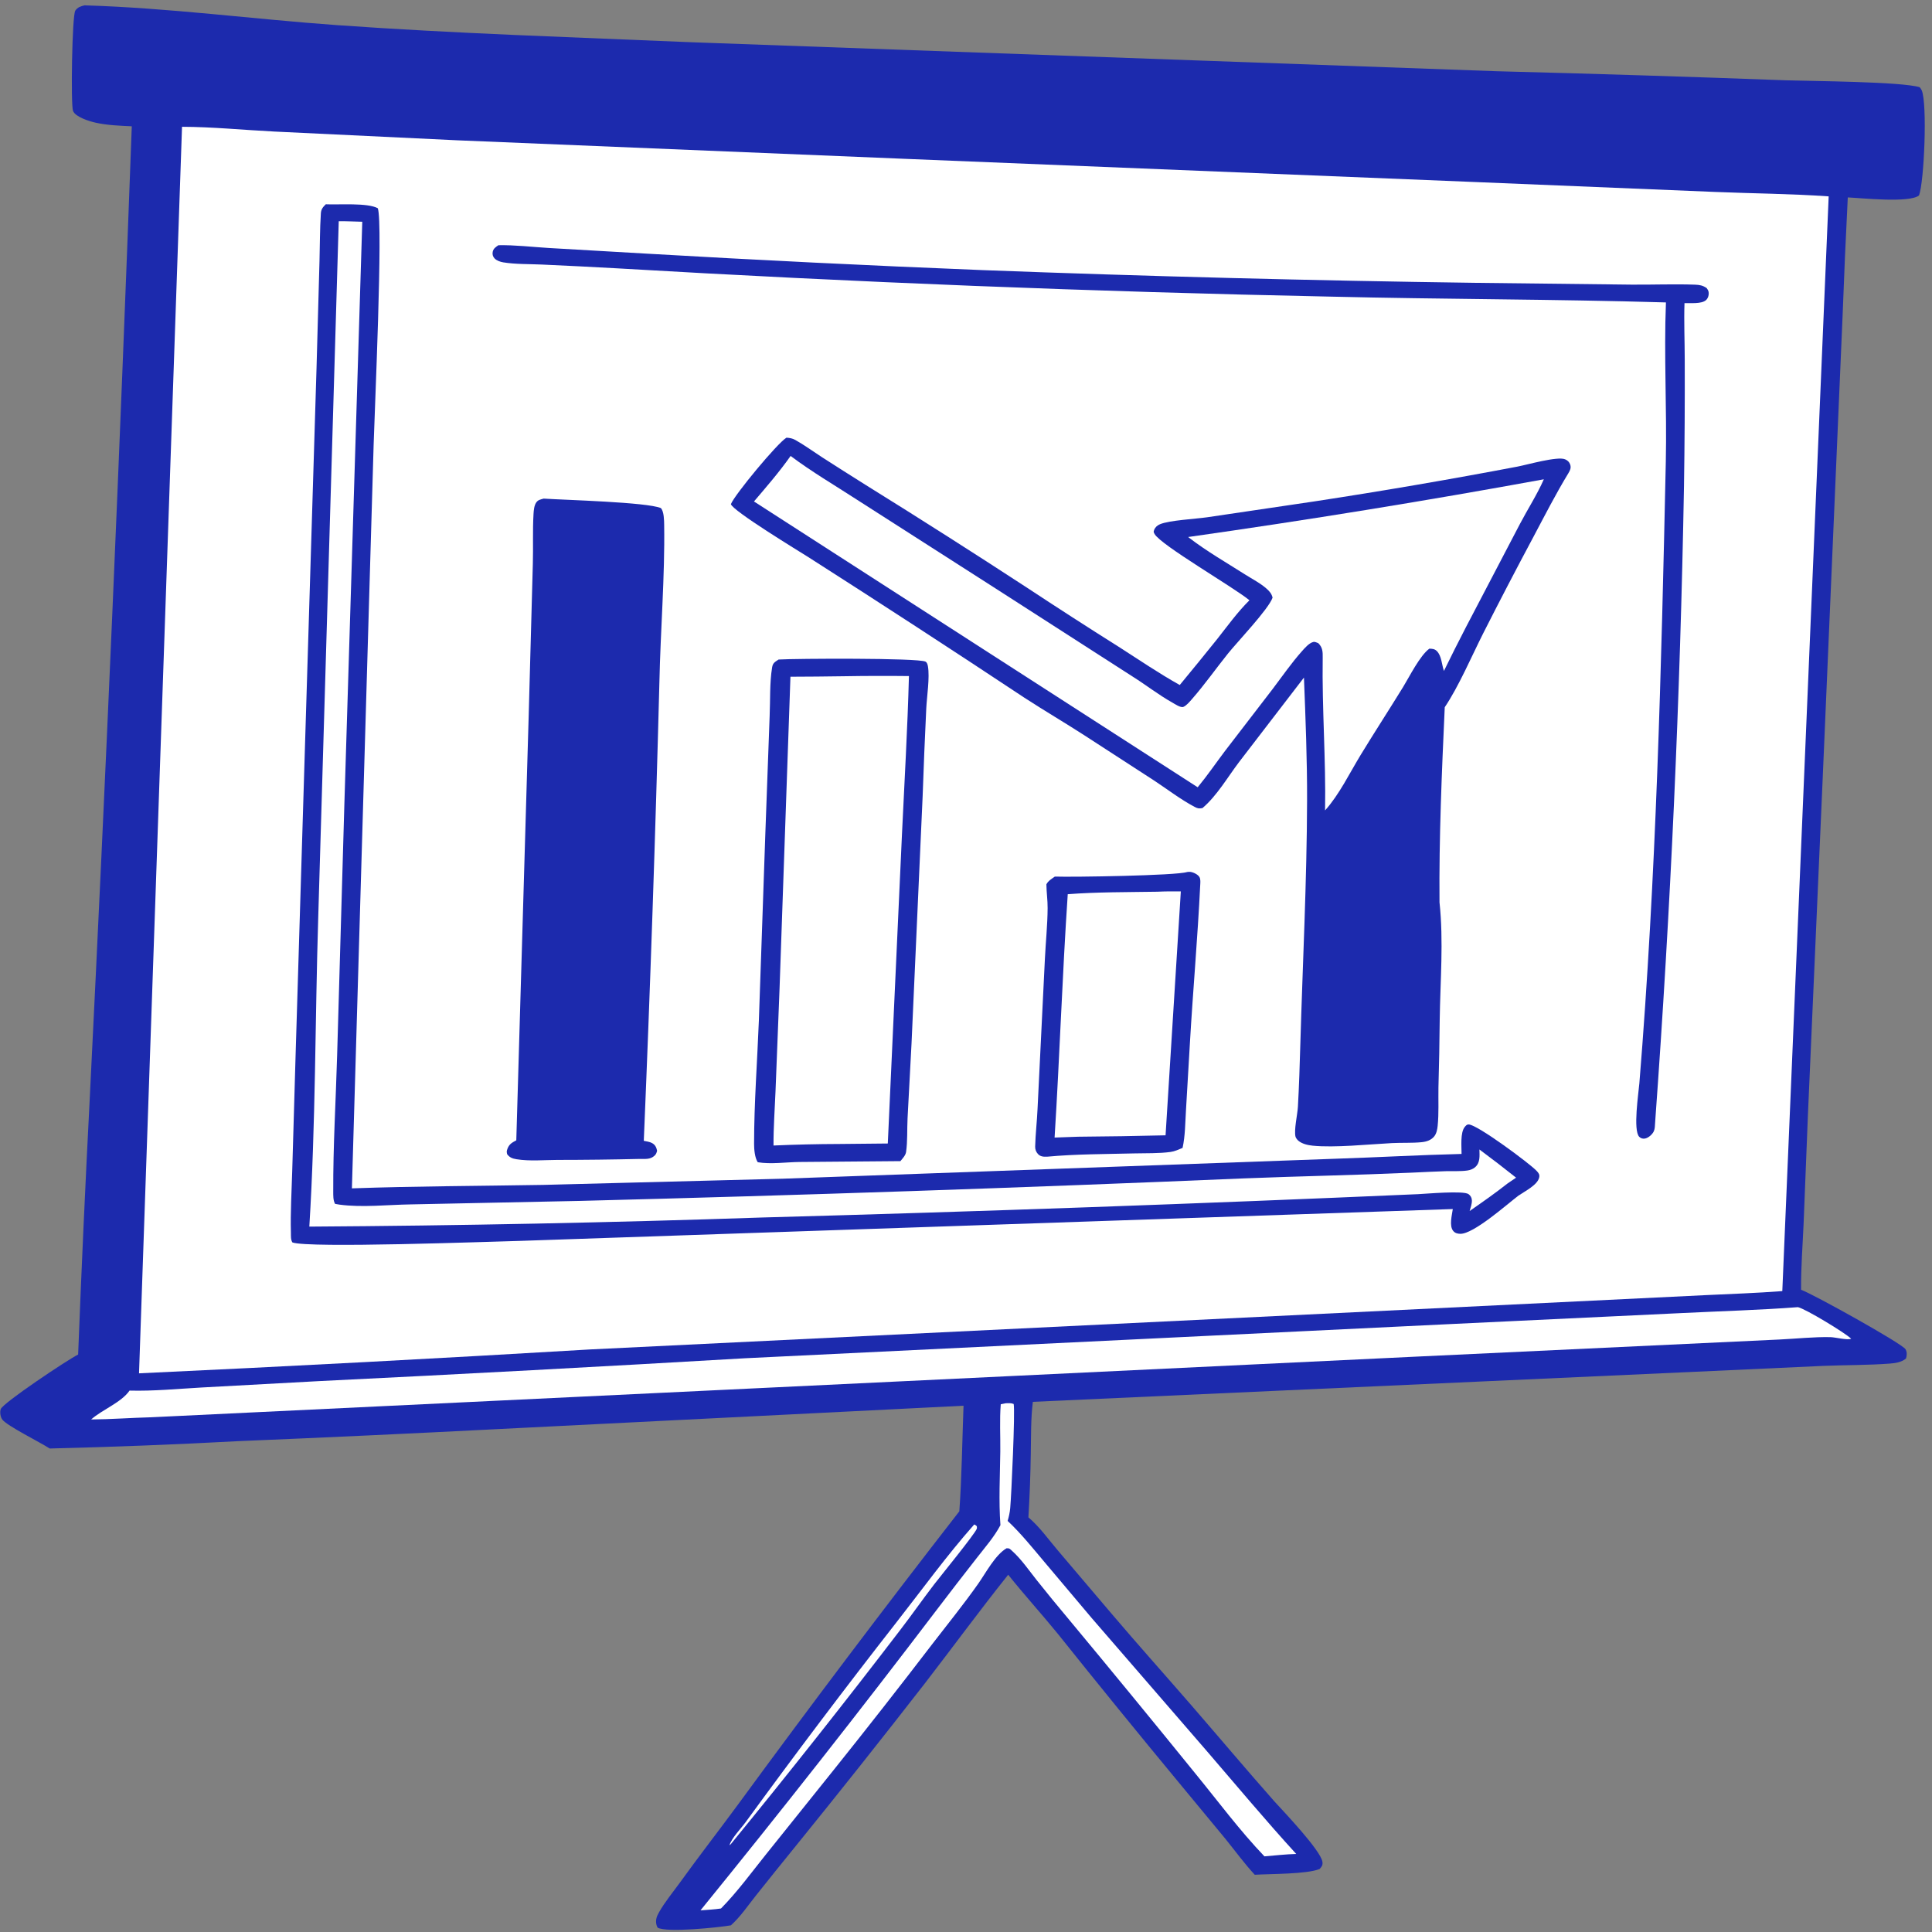 <?xml version="1.0" encoding="UTF-8"?> <svg xmlns="http://www.w3.org/2000/svg" width="129" height="129" viewBox="0 0 129 129" fill="none"><rect x="0" y="0" width="129" height="129" fill="#808080" stroke="none"/><path d="M5.644 0.357C11.286 0.525 16.896 1.28 22.523 1.68C30.403 2.239 38.32 2.488 46.214 2.822L99.931 4.756C106.36 4.92 112.786 5.122 119.212 5.361C120.982 5.418 126.965 5.449 128.178 5.824C128.232 5.893 128.281 5.955 128.315 6.035C128.695 6.923 128.481 12.119 128.134 13.047C127.495 13.57 124.297 13.222 123.377 13.182C123.243 15.81 123.127 18.439 123.031 21.069L121.693 52.175L120.713 74.497L120.427 81.702C120.363 83.171 120.246 84.649 120.258 86.119C121.077 86.413 126.99 89.702 127.228 90.086C127.345 90.275 127.326 90.506 127.265 90.705C126.978 90.955 126.558 91.019 126.179 91.047C124.729 91.156 123.246 91.14 121.791 91.198L112.958 91.604L68.964 93.601C68.823 94.724 68.848 95.896 68.826 97.027C68.806 98.457 68.753 99.887 68.667 101.315C69.409 101.94 70.014 102.798 70.639 103.532L74.19 107.712C75.939 109.772 77.75 111.792 79.523 113.835C81.382 115.979 83.204 118.144 85.085 120.273C85.718 120.965 88.186 123.555 88.298 124.313C88.332 124.542 88.254 124.633 88.109 124.795C87.253 125.144 84.794 125.116 83.781 125.178C83.086 124.431 82.473 123.584 81.832 122.793L78.766 119.087C76.021 115.773 73.306 112.437 70.622 109.079C69.541 107.753 68.384 106.481 67.317 105.146C65.411 107.529 63.609 109.995 61.745 112.41C58.919 116.047 56.053 119.657 53.148 123.24C52.256 124.337 51.37 125.439 50.489 126.545C49.959 127.209 49.441 127.982 48.803 128.555C48.029 128.693 44.506 129.061 43.91 128.709C43.867 128.633 43.837 128.563 43.822 128.478C43.769 128.175 43.845 127.965 43.995 127.698C44.387 126.999 44.943 126.333 45.416 125.677C46.668 123.939 47.986 122.246 49.255 120.519C54.089 113.917 59.022 107.381 64.055 100.911C64.221 98.571 64.247 96.205 64.335 93.86L33.233 95.421C27.446 95.718 21.657 95.987 15.867 96.228C11.687 96.453 7.504 96.616 3.318 96.717C2.677 96.297 0.495 95.22 0.159 94.791C0.026 94.623 -0.02 94.292 0.047 94.09C0.182 93.68 4.517 90.788 5.217 90.443C5.438 84.771 5.695 79.1 5.988 73.432C7.068 51.771 8.004 30.105 8.799 8.433C7.991 8.394 7.163 8.366 6.373 8.189C5.963 8.097 5.04 7.815 4.876 7.408C4.718 7.016 4.812 1.027 5.027 0.711C5.184 0.48 5.381 0.424 5.644 0.357Z" fill="#1C2AAD"></path><path d="M65.047 101.791C65.128 101.812 65.164 101.857 65.223 101.91C65.223 101.964 65.24 102.021 65.222 102.072C65.092 102.427 62.754 105.293 62.369 105.795C61.594 106.806 60.867 107.847 60.091 108.857C56.405 113.674 52.639 118.434 48.792 123.138L48.709 123.21C48.831 122.745 49.505 122.058 49.798 121.649C53.067 117.161 56.414 112.726 59.84 108.343C61.561 106.146 63.191 103.889 65.047 101.791Z" fill="white"></path><path d="M67.153 93.696C67.341 93.689 67.505 93.672 67.683 93.744C67.789 94.207 67.529 99.873 67.452 100.693C67.425 100.988 67.366 101.265 67.28 101.551C68.162 102.38 68.922 103.325 69.695 104.244L72.901 108.047L80.604 116.948C82.576 119.236 84.508 121.556 86.55 123.789C85.843 123.809 85.131 123.89 84.426 123.949C82.774 122.223 81.33 120.271 79.823 118.429C77.002 114.948 74.159 111.484 71.292 108.037C70.592 107.205 69.905 106.364 69.229 105.515C68.708 104.861 68.207 104.121 67.581 103.556C67.433 103.422 67.411 103.371 67.209 103.378C66.448 103.82 65.813 105.044 65.306 105.758C64.348 107.118 63.294 108.417 62.277 109.737C60.107 112.572 57.904 115.385 55.669 118.175L51.17 123.786C50.188 125.008 49.247 126.305 48.141 127.43C47.692 127.499 47.225 127.519 46.772 127.555C52.151 120.937 57.416 114.239 62.566 107.462C63.444 106.307 64.331 105.158 65.227 104.016C65.765 103.323 66.397 102.605 66.799 101.834C66.679 100.201 66.77 98.557 66.79 96.921C66.802 95.877 66.737 94.801 66.821 93.763L67.153 93.696Z" fill="white"></path><path d="M120.048 87.279C120.546 87.386 123.184 88.983 123.603 89.386C123.359 89.502 122.557 89.288 122.216 89.281C121.111 89.258 119.939 89.386 118.83 89.439L94.652 90.578L10.074 94.632C8.743 94.665 7.419 94.769 6.086 94.778C6.838 94.111 8.09 93.655 8.65 92.85C10.229 92.893 11.86 92.734 13.437 92.645L21.317 92.216C30.796 91.754 40.273 91.245 49.746 90.691L96.496 88.425L112.323 87.672C114.894 87.545 117.481 87.474 120.048 87.279Z" fill="white"></path><path d="M12.154 8.466C14.197 8.471 16.268 8.681 18.31 8.783L30.529 9.368L60.317 10.601L98.435 12.152L114.501 12.815C117.032 12.921 119.575 12.934 122.101 13.112L119.005 86.207C117.296 86.337 115.576 86.397 113.865 86.477L39.398 90.102C29.363 90.699 19.325 91.231 9.283 91.697L12.154 8.466Z" fill="white"></path><path d="M33.279 16.373C34.377 16.352 35.527 16.49 36.625 16.557L43.054 16.929C50.564 17.366 58.077 17.735 65.594 18.035C76.595 18.452 87.6 18.736 98.608 18.886L108.933 19.005C110.336 19.017 111.768 18.957 113.165 19.007C113.484 19.019 113.696 19.057 113.954 19.235C114.036 19.353 114.089 19.429 114.092 19.576C114.096 19.743 114.043 19.92 113.911 20.038C113.612 20.308 112.877 20.226 112.474 20.241C112.432 21.481 112.488 22.738 112.49 23.98C112.501 26.81 112.484 29.64 112.44 32.47C112.188 46.606 111.548 60.727 110.521 74.832C110.52 74.851 110.519 74.87 110.518 74.889L110.511 74.984C110.499 75.168 110.502 75.374 110.42 75.546C110.323 75.748 110.064 75.982 109.826 76.023C109.683 76.047 109.55 76.004 109.452 75.904C109.028 75.469 109.407 72.978 109.46 72.337C110.586 58.546 110.928 44.667 111.226 30.841C111.303 27.291 111.094 23.74 111.235 20.193C103.781 19.973 96.319 19.986 88.864 19.806C72.96 19.479 57.07 18.849 41.193 17.916C39.521 17.823 37.849 17.739 36.176 17.664C35.341 17.626 34.426 17.651 33.604 17.518C33.402 17.486 33.153 17.398 33.015 17.247C32.902 17.123 32.866 16.968 32.9 16.809C32.947 16.591 33.102 16.493 33.279 16.373Z" fill="#1C2AAD"></path><path d="M79.264 58.225C79.338 58.217 79.395 58.207 79.473 58.215C79.678 58.239 79.987 58.385 80.089 58.565C80.171 58.71 80.147 58.932 80.139 59.091C79.968 62.63 79.651 66.166 79.447 69.705L79.187 74.145C79.135 74.968 79.139 75.837 78.961 76.646C78.698 76.755 78.442 76.876 78.155 76.916C77.374 77.023 76.536 76.993 75.746 77.013C73.808 77.062 71.847 77.054 69.918 77.232C69.684 77.242 69.466 77.231 69.303 77.052C69.173 76.909 69.113 76.741 69.118 76.555C69.139 75.722 69.24 74.875 69.277 74.04L69.767 64.046C69.821 62.912 69.942 61.771 69.95 60.637C69.954 60.106 69.874 59.58 69.868 59.049C69.983 58.815 70.219 58.681 70.432 58.53C71.622 58.572 78.534 58.465 79.264 58.225Z" fill="#1C2AAD"></path><path d="M77.28 59.54C77.802 59.514 78.322 59.514 78.844 59.518L77.825 75.805C75.877 75.853 73.93 75.884 71.982 75.899L70.415 75.955C70.755 70.54 70.928 65.121 71.294 59.706C73.272 59.555 75.295 59.573 77.28 59.54Z" fill="white"></path><path d="M51.987 44.037C53.097 43.967 61.3 43.924 61.795 44.177C61.902 44.231 61.94 44.384 61.958 44.49C62.087 45.247 61.888 46.488 61.847 47.299C61.753 49.252 61.672 51.205 61.605 53.159L60.863 69.672L60.598 74.671C60.56 75.401 60.604 76.204 60.498 76.922C60.465 77.146 60.261 77.357 60.12 77.529L53.395 77.585C52.49 77.595 51.482 77.749 50.595 77.603C50.392 77.292 50.35 76.73 50.35 76.373C50.352 73.642 50.562 70.877 50.67 68.145L51.101 55.681L51.389 47.811C51.436 46.751 51.384 45.604 51.554 44.562C51.603 44.262 51.741 44.2 51.987 44.037Z" fill="#1C2AAD"></path><path d="M56.309 45.153C57.769 45.128 59.23 45.124 60.69 45.141C60.597 48.663 60.389 52.199 60.224 55.72L59.279 76.352L56.049 76.384C54.581 76.388 53.114 76.422 51.648 76.486C51.641 75.285 51.733 74.072 51.781 72.871L52.05 66.027L52.778 45.185C53.955 45.182 55.132 45.171 56.309 45.153Z" fill="white"></path><path d="M36.299 33.292C37.742 33.387 43.175 33.525 44.131 33.925C44.337 34.17 44.342 34.736 44.347 35.056C44.399 38.481 44.099 42.11 44.028 45.567C43.763 55.771 43.416 65.974 42.986 76.173C43.162 76.208 43.368 76.236 43.527 76.318C43.747 76.431 43.83 76.615 43.874 76.834C43.841 76.97 43.81 77.065 43.704 77.164C43.426 77.424 43.098 77.381 42.737 77.381C40.896 77.425 39.054 77.447 37.212 77.448C36.335 77.452 35.354 77.543 34.492 77.403C34.214 77.358 34.024 77.289 33.859 77.061C33.837 76.966 33.825 76.891 33.853 76.796C33.957 76.434 34.139 76.311 34.473 76.139L35.303 47.706L35.578 37.633C35.61 36.529 35.558 35.41 35.624 34.31C35.638 34.075 35.664 33.761 35.8 33.559C35.928 33.368 36.088 33.355 36.299 33.292Z" fill="#1C2AAD"></path><path d="M21.753 13.64C22.622 13.682 24.531 13.524 25.227 13.905C25.583 14.897 25.009 27.5 24.948 29.691L23.497 79.347C27.75 79.197 32.018 79.189 36.274 79.116L52.276 78.702L89.202 77.368C91.999 77.276 94.79 77.117 97.589 77.049C97.591 76.581 97.493 75.625 97.8 75.25C97.875 75.158 97.935 75.078 98.064 75.08C98.646 75.091 102.135 77.685 102.599 78.178C102.731 78.319 102.817 78.423 102.771 78.624C102.657 79.129 101.805 79.543 101.379 79.838C100.622 80.413 98.39 82.404 97.5 82.382C97.312 82.377 97.153 82.336 97.033 82.191C96.749 81.851 96.95 81.121 97.004 80.728L34.735 82.854C32.499 82.91 20.644 83.35 19.526 82.959C19.405 82.777 19.429 82.539 19.424 82.326C19.385 80.954 19.473 79.562 19.512 78.188L19.727 70.802L20.358 50.002L21.134 24.596L21.333 17.424C21.363 16.366 21.355 15.297 21.424 14.241C21.442 13.969 21.558 13.831 21.753 13.64Z" fill="#1C2AAD"></path><path d="M22.618 14.77C23.141 14.766 23.667 14.793 24.189 14.806L22.991 53.782L22.51 70.476C22.423 73.493 22.238 76.54 22.25 79.556C22.252 79.824 22.238 80.142 22.373 80.383C22.473 80.404 22.573 80.421 22.674 80.434C24.188 80.637 25.89 80.441 27.422 80.418L38.73 80.184C53.514 79.809 68.293 79.308 83.067 78.681C86.793 78.534 90.521 78.464 94.247 78.299C95.008 78.26 95.769 78.228 96.53 78.2C96.997 78.187 97.501 78.221 97.962 78.157C98.152 78.131 98.338 78.065 98.483 77.944C98.85 77.636 98.787 77.169 98.782 76.751C99.609 77.365 100.425 77.993 101.229 78.633L100.645 79.031C99.834 79.671 98.98 80.268 98.128 80.859C98.194 80.64 98.287 80.378 98.278 80.149C98.271 79.978 98.201 79.842 98.057 79.734C97.725 79.484 95.218 79.71 94.688 79.734C80.089 80.374 65.485 80.894 50.876 81.293C40.805 81.634 30.731 81.837 20.654 81.901C21.08 75.02 21.035 68.1 21.25 61.209L22.618 14.77Z" fill="white"></path><path d="M52.512 29.224C52.732 29.238 52.908 29.268 53.1 29.375C53.697 29.708 54.269 30.127 54.841 30.499C55.825 31.132 56.812 31.76 57.804 32.382C61.414 34.624 64.996 36.904 68.549 39.224C70.579 40.563 72.624 41.882 74.684 43.179C76.034 44.044 77.369 44.954 78.772 45.738C79.613 44.721 80.447 43.699 81.272 42.67C81.967 41.789 82.621 40.877 83.425 40.08C82.382 39.216 77.493 36.39 77.09 35.651C77.026 35.535 77.013 35.516 77.061 35.389C77.13 35.208 77.266 35.081 77.452 35.003C78.082 34.739 79.804 34.652 80.591 34.54L87.721 33.485C92.273 32.791 96.808 32.014 101.328 31.154C101.973 31.032 103.998 30.448 104.504 30.669C104.675 30.744 104.787 30.851 104.844 31.024C104.916 31.243 104.834 31.41 104.721 31.596C103.882 32.975 103.142 34.425 102.387 35.847C101.244 37.985 100.125 40.134 99.03 42.294C98.275 43.79 97.387 45.859 96.466 47.22C96.269 51.546 96.079 55.918 96.116 60.248C96.395 62.848 96.165 65.493 96.13 68.101C96.116 69.606 96.088 71.112 96.045 72.617C96.03 73.46 96.078 74.334 95.993 75.173C95.97 75.402 95.918 75.684 95.766 75.873C95.558 76.13 95.256 76.23 94.923 76.264C94.273 76.329 93.588 76.29 92.931 76.325C91.398 76.405 89.104 76.646 87.649 76.497C87.319 76.463 86.941 76.379 86.688 76.163C86.621 76.106 86.523 75.982 86.502 75.899C86.389 75.454 86.632 74.418 86.661 73.909C86.74 72.518 86.783 71.119 86.823 69.726C86.98 64.306 87.258 58.868 87.274 53.448C87.282 50.725 87.172 47.964 87.065 45.242L82.737 50.877C81.981 51.872 81.251 53.142 80.288 53.956C80.056 53.999 79.968 53.983 79.762 53.874C78.83 53.381 77.946 52.701 77.069 52.122L72.402 49.096C71.079 48.242 69.715 47.443 68.396 46.585C63.615 43.416 58.806 40.286 53.968 37.196C53.356 36.811 48.895 34.094 48.803 33.66C49.058 33.023 51.894 29.597 52.512 29.224Z" fill="#1C2AAD"></path><path d="M52.789 30.444C54.202 31.506 55.72 32.392 57.205 33.356L66.509 39.313L75.656 45.194C76.533 45.747 77.37 46.403 78.273 46.909C78.442 47.004 78.836 47.276 79.016 47.198C79.225 47.108 79.433 46.855 79.577 46.691C80.432 45.718 81.186 44.641 81.996 43.633C82.612 42.866 84.709 40.665 84.97 39.906C84.911 39.652 84.778 39.492 84.581 39.316C84.16 38.938 83.593 38.651 83.11 38.343C81.883 37.563 80.572 36.808 79.425 35.928L79.334 35.857C87.279 34.729 95.195 33.445 103.082 32.003C102.631 33.026 102.004 33.998 101.482 34.991L97.877 41.885C97.377 42.85 96.889 43.821 96.412 44.798C96.269 44.399 96.256 43.78 95.936 43.47C95.784 43.323 95.638 43.319 95.438 43.311C94.799 43.784 94.11 45.18 93.687 45.869C92.752 47.392 91.774 48.892 90.845 50.418C90.114 51.62 89.422 53.056 88.475 54.111C88.536 50.711 88.266 47.32 88.317 43.923C88.323 43.533 88.318 43.231 88.02 42.942C87.924 42.909 87.802 42.839 87.699 42.862C87.412 42.925 87.117 43.272 86.93 43.482C86.229 44.268 85.616 45.16 84.98 45.998L81.81 50.121C81.195 50.934 80.621 51.778 79.97 52.566L50.343 33.483C51.186 32.493 52.045 31.504 52.789 30.444Z" fill="white"></path></svg> 